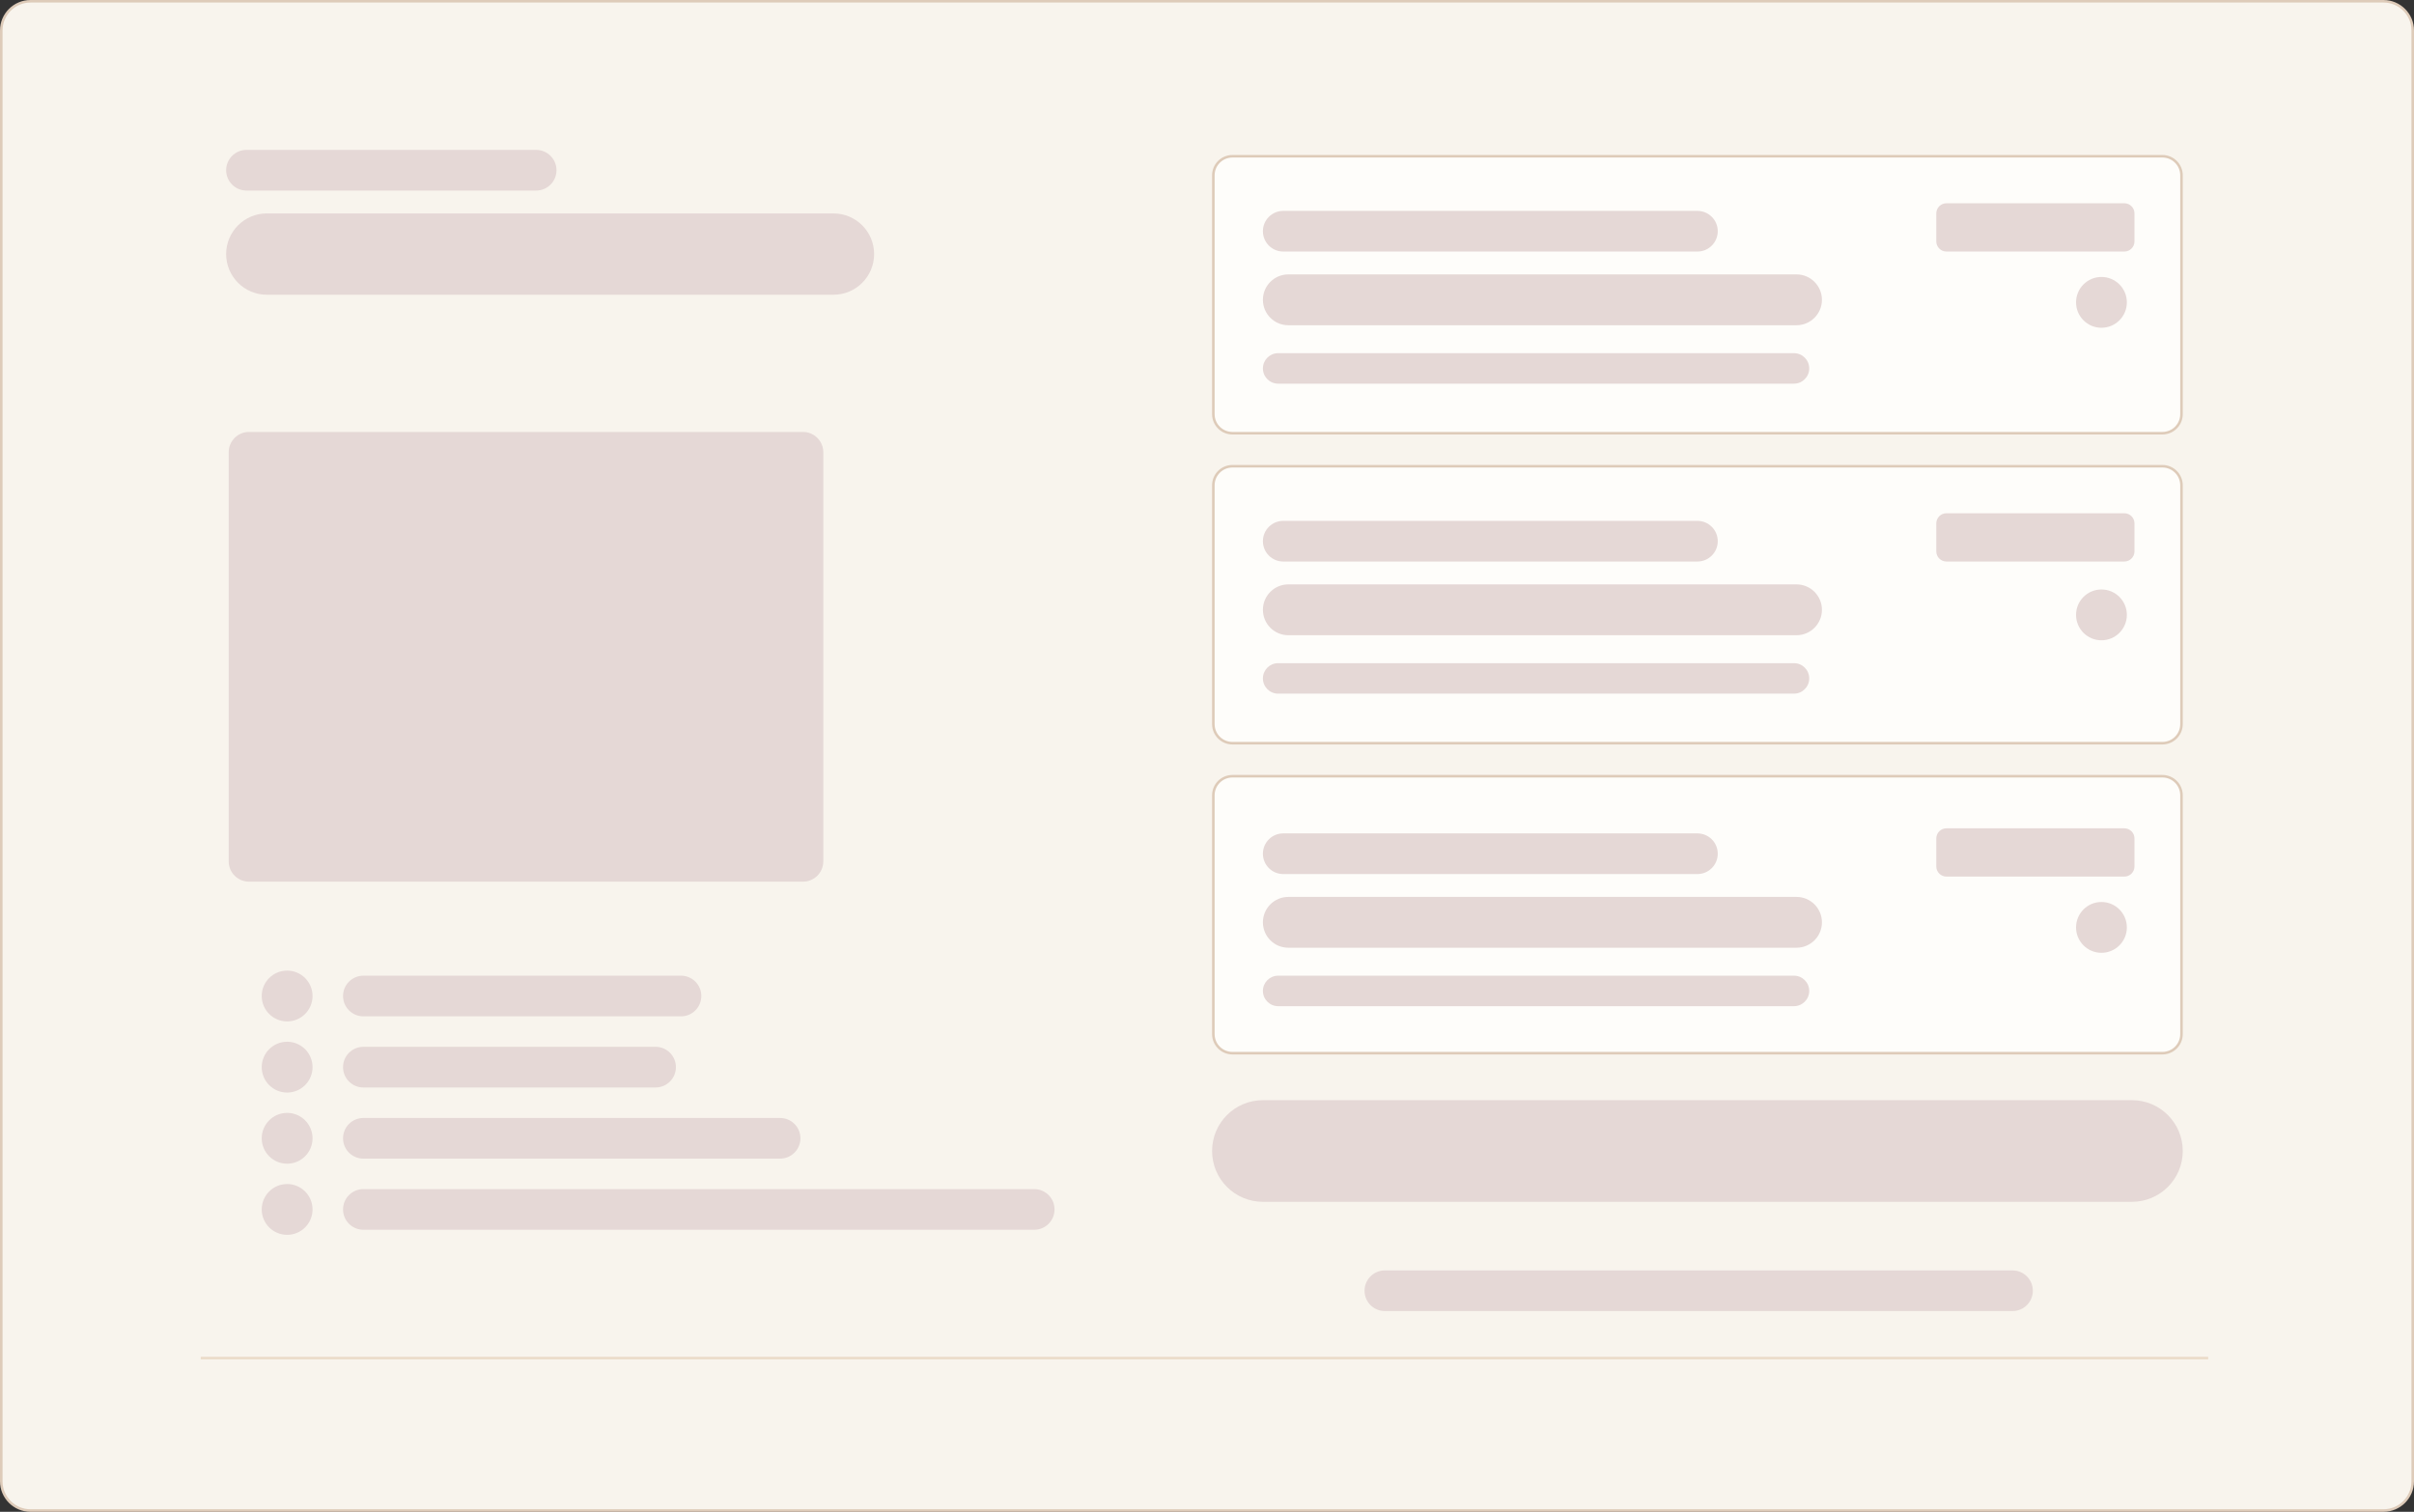 <svg width="950" height="595" viewBox="0 0 950 595" fill="none" xmlns="http://www.w3.org/2000/svg">
<rect x="0" y="0" width="950" height="595" fill="#333333" stroke="none"/>
<path d="M12 0.5H938C944.351 0.5 949.5 5.649 949.5 12V583C949.5 589.351 944.351 594.5 938 594.5H12C5.649 594.5 0.5 589.351 0.5 583V12C0.5 5.649 5.649 0.5 12 0.5Z" fill="#F8F4ED" stroke="#DECBB9"/>
<path d="M90 178C90 173.582 93.582 170 98 170H316C320.418 170 324 173.582 324 178V339C324 343.418 320.418 347 316 347H98C93.582 347 90 343.418 90 339V178Z" fill="#E5D8D6"/>
<path d="M89 67C89 62.582 92.582 59 97 59H211C215.418 59 219 62.582 219 67C219 71.418 215.418 75 211 75H97C92.582 75 89 71.418 89 67Z" fill="#E5D8D6"/>
<path d="M89 100C89 91.163 96.163 84 105 84H328C336.837 84 344 91.163 344 100C344 108.837 336.837 116 328 116H105C96.163 116 89 108.837 89 100Z" fill="#E5D8D6"/>
<path d="M135 392C135 387.582 138.582 384 143 384H268C272.418 384 276 387.582 276 392C276 396.418 272.418 400 268 400H143C138.582 400 135 396.418 135 392Z" fill="#E5D8D6"/>
<path d="M135 420C135 415.582 138.582 412 143 412H258C262.418 412 266 415.582 266 420C266 424.418 262.418 428 258 428H143C138.582 428 135 424.418 135 420Z" fill="#E5D8D6"/>
<path d="M135 448C135 443.582 138.582 440 143 440H307C311.418 440 315 443.582 315 448C315 452.418 311.418 456 307 456H143C138.582 456 135 452.418 135 448Z" fill="#E5D8D6"/>
<path d="M135 476C135 471.582 138.582 468 143 468H407C411.418 468 415 471.582 415 476C415 480.418 411.418 484 407 484H143C138.582 484 135 480.418 135 476Z" fill="#E5D8D6"/>
<path d="M537 508C537 503.582 540.582 500 545 500H792C796.418 500 800 503.582 800 508C800 512.418 796.418 516 792 516H545C540.582 516 537 512.418 537 508Z" fill="#E5D8D6"/>
<circle cx="113" cy="392" r="10" fill="#E5D8D6"/>
<circle cx="113" cy="420" r="10" fill="#E5D8D6"/>
<circle cx="113" cy="448" r="10" fill="#E5D8D6"/>
<circle cx="113" cy="476" r="10" fill="#E5D8D6"/>
<path d="M477 453C477 441.954 485.954 433 497 433H839C850.046 433 859 441.954 859 453C859 464.046 850.046 473 839 473H497C485.954 473 477 464.046 477 453Z" fill="#E5D8D6"/>
<path d="M485 61.5H851C855.142 61.5 858.5 64.858 858.5 69V163C858.5 167.142 855.142 170.5 851 170.5H485C480.858 170.5 477.5 167.142 477.5 163V69C477.5 64.858 480.858 61.5 485 61.5Z" fill="#FEFDFA" stroke="#DECBB9"/>
<path d="M485 183.5H851C855.142 183.5 858.5 186.858 858.5 191V285C858.5 289.142 855.142 292.5 851 292.5H485C480.858 292.5 477.5 289.142 477.5 285V191C477.5 186.858 480.858 183.5 485 183.5Z" fill="#FEFDFA" stroke="#DECBB9"/>
<path d="M485 305.5H851C855.142 305.5 858.5 308.858 858.5 313V407C858.5 411.142 855.142 414.5 851 414.5H485C480.858 414.5 477.5 411.142 477.5 407V313C477.5 308.858 480.858 305.5 485 305.5Z" fill="#FEFDFA" stroke="#DECBB9"/>
<path d="M497 91C497 86.582 500.582 83 505 83H668C672.418 83 676 86.582 676 91C676 95.418 672.418 99 668 99H505C500.582 99 497 95.418 497 91Z" fill="#E5D8D6"/>
<path d="M762 84C762 81.791 763.791 80 766 80H836C838.209 80 840 81.791 840 84V95C840 97.209 838.209 99 836 99H766C763.791 99 762 97.209 762 95V84Z" fill="#E5D8D6"/>
<path d="M762 206C762 203.791 763.791 202 766 202H836C838.209 202 840 203.791 840 206V217C840 219.209 838.209 221 836 221H766C763.791 221 762 219.209 762 217V206Z" fill="#E5D8D6"/>
<path d="M762 330C762 327.791 763.791 326 766 326H836C838.209 326 840 327.791 840 330V341C840 343.209 838.209 345 836 345H766C763.791 345 762 343.209 762 341V330Z" fill="#E5D8D6"/>
<path d="M497 213C497 208.582 500.582 205 505 205H668C672.418 205 676 208.582 676 213C676 217.418 672.418 221 668 221H505C500.582 221 497 217.418 497 213Z" fill="#E5D8D6"/>
<path d="M497 336C497 331.582 500.582 328 505 328H668C672.418 328 676 331.582 676 336C676 340.418 672.418 344 668 344H505C500.582 344 497 340.418 497 336Z" fill="#E5D8D6"/>
<path d="M497 145C497 141.686 499.686 139 503 139H706C709.314 139 712 141.686 712 145C712 148.314 709.314 151 706 151H503C499.686 151 497 148.314 497 145Z" fill="#E5D8D6"/>
<path d="M497 267C497 263.686 499.686 261 503 261H706C709.314 261 712 263.686 712 267C712 270.314 709.314 273 706 273H503C499.686 273 497 270.314 497 267Z" fill="#E5D8D6"/>
<path d="M497 390C497 386.686 499.686 384 503 384H706C709.314 384 712 386.686 712 390C712 393.314 709.314 396 706 396H503C499.686 396 497 393.314 497 390Z" fill="#E5D8D6"/>
<path d="M497 118C497 112.477 501.477 108 507 108H707C712.523 108 717 112.477 717 118C717 123.523 712.523 128 707 128H507C501.477 128 497 123.523 497 118Z" fill="#E5D8D6"/>
<path d="M497 240C497 234.477 501.477 230 507 230H707C712.523 230 717 234.477 717 240C717 245.523 712.523 250 707 250H507C501.477 250 497 245.523 497 240Z" fill="#E5D8D6"/>
<path d="M497 363C497 357.477 501.477 353 507 353H707C712.523 353 717 357.477 717 363C717 368.523 712.523 373 707 373H507C501.477 373 497 368.523 497 363Z" fill="#E5D8D6"/>
<circle cx="827" cy="119" r="10" fill="#E5D8D6"/>
<circle cx="827" cy="242" r="10" fill="#E5D8D6"/>
<circle cx="827" cy="365" r="10" fill="#E5D8D6"/>
<line x1="79" y1="534.5" x2="869" y2="534.5" stroke="#EBDBC9"/>
</svg>
